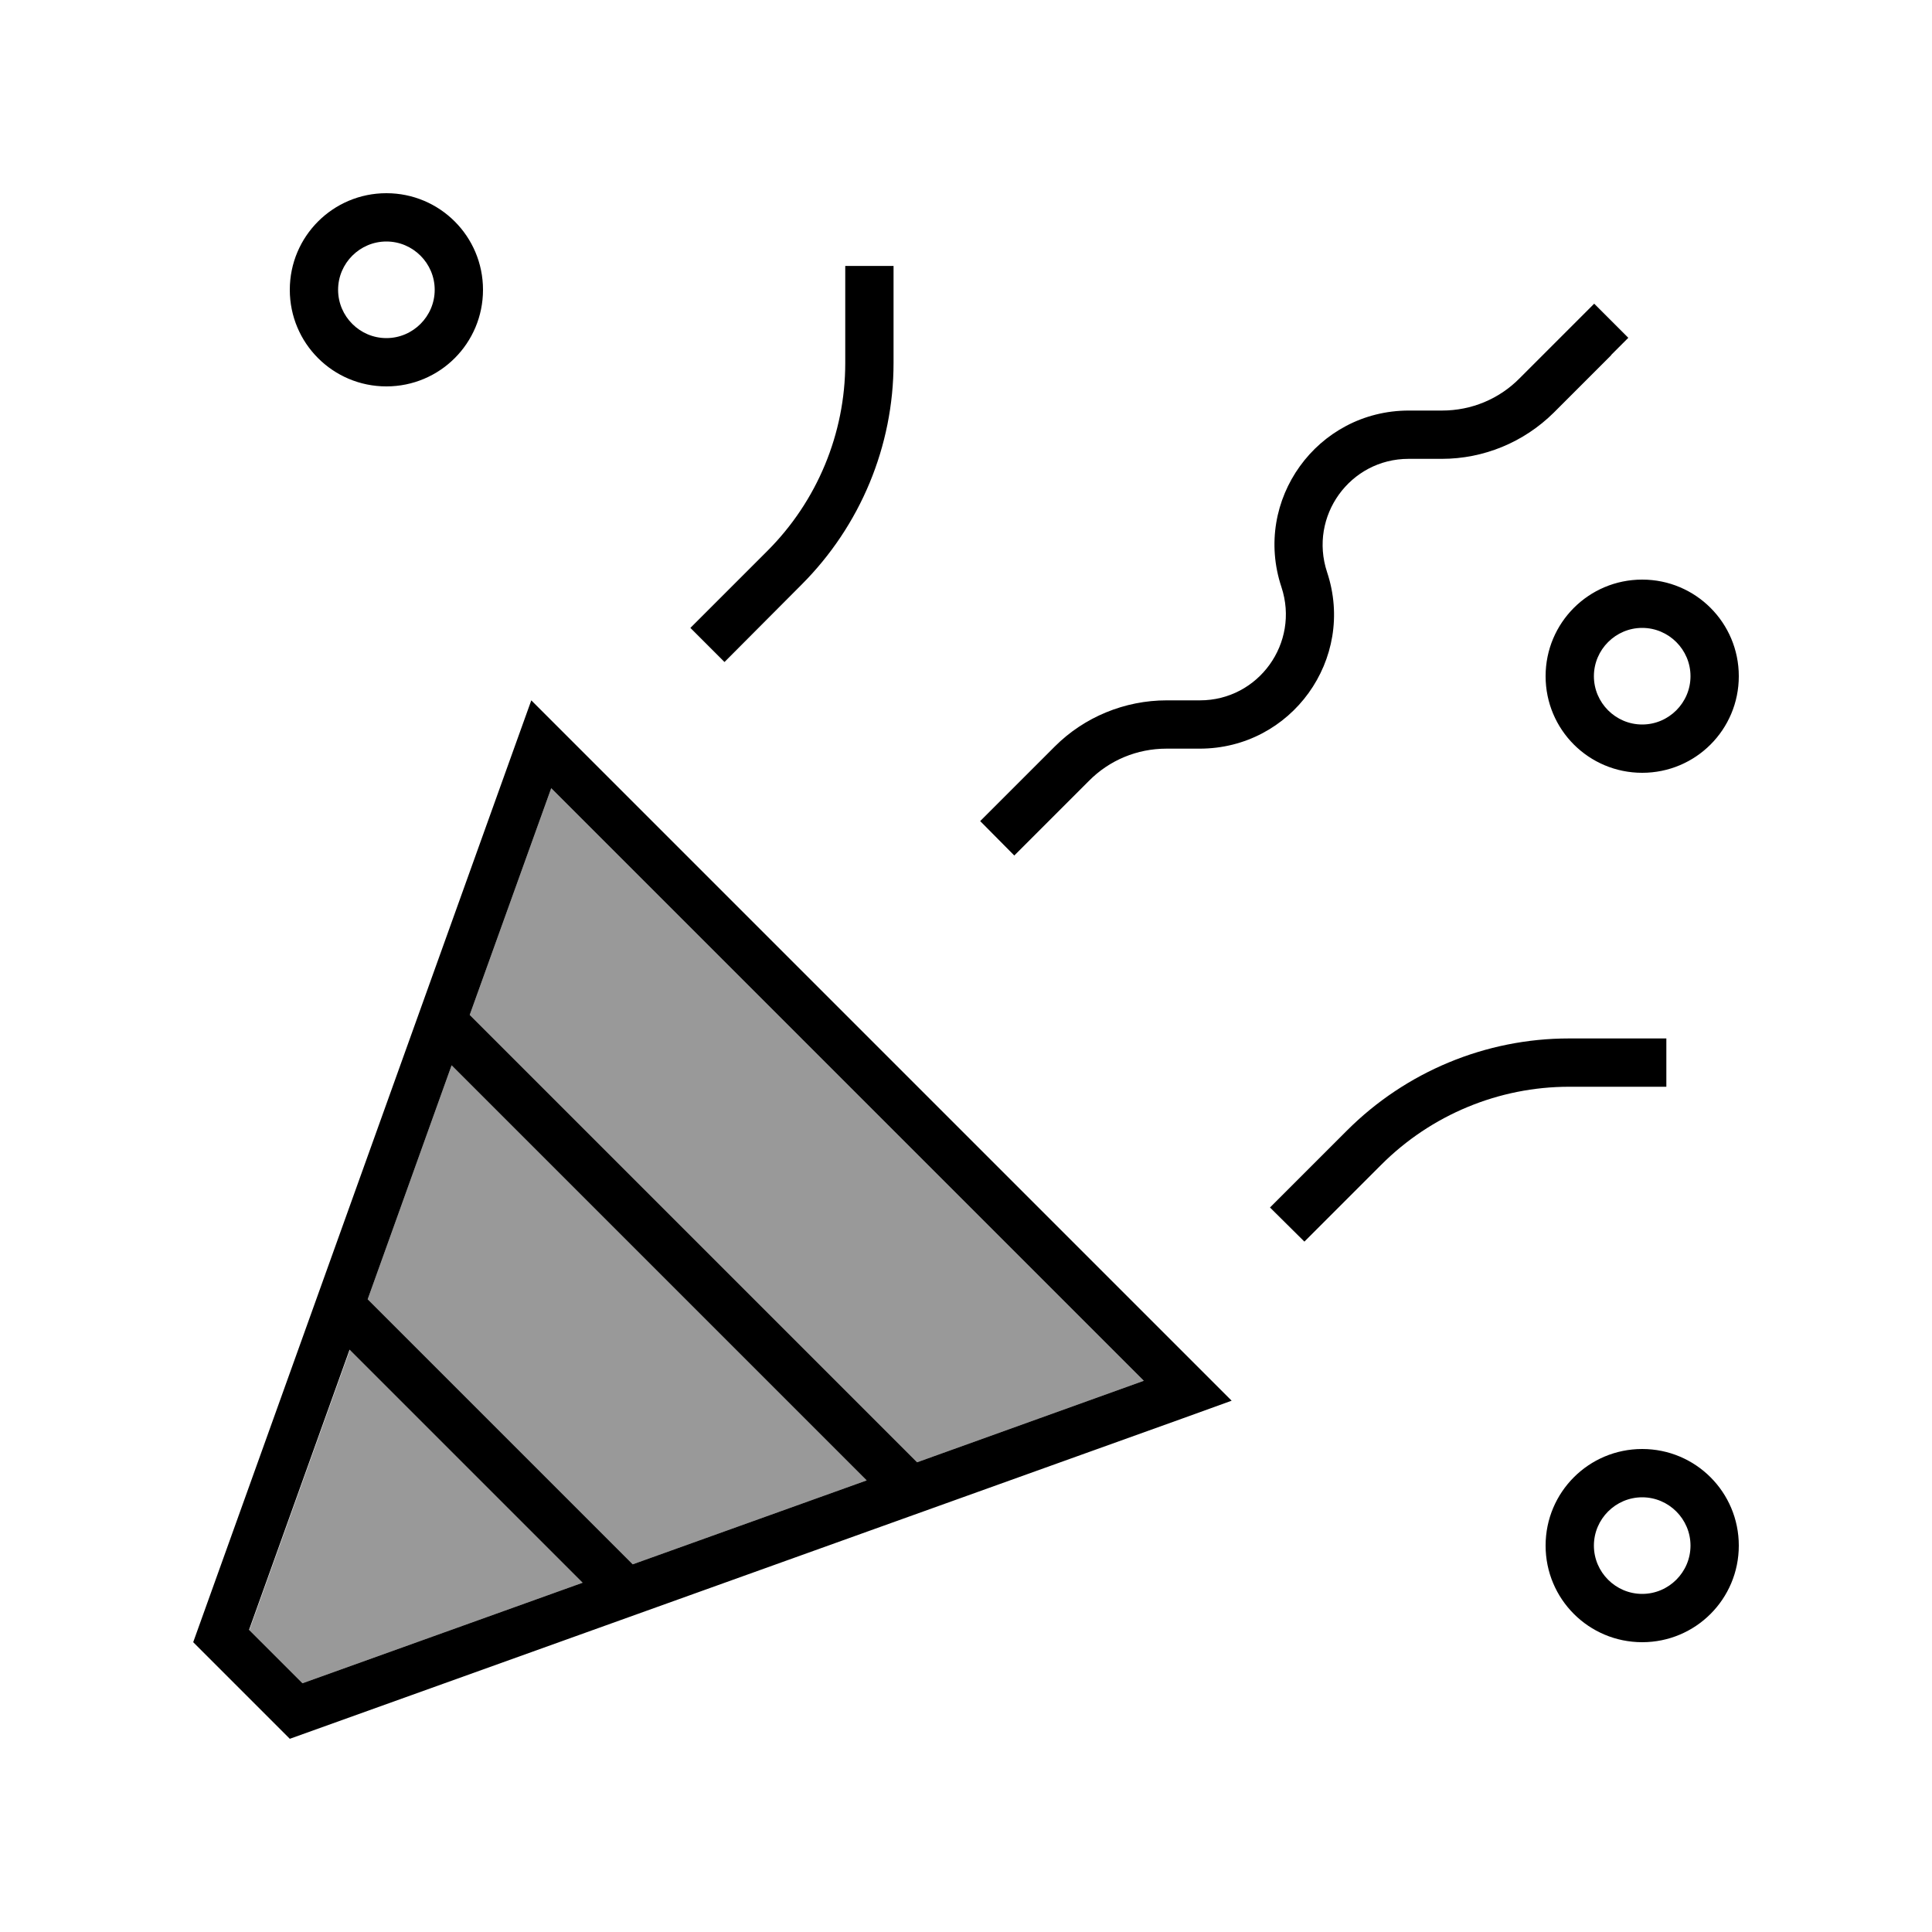 <svg xmlns="http://www.w3.org/2000/svg" viewBox="0 0 640 640"><!--! Font Awesome Pro 7.1.0 by @fontawesome - https://fontawesome.com License - https://fontawesome.com/license (Commercial License) Copyright 2025 Fonticons, Inc. --><path opacity=".4" fill="currentColor" d="M82.5 539.9L100.2 557.6L193 524.3L115.9 447.2L82.6 540zM121.8 430.4L209.6 518.2L287.1 490.4L149.6 352.9L121.8 430.4zM155.6 336.2L157.7 338.3L301.7 482.3L303.8 484.4L378.9 457.4L182.6 261.1L155.6 336.2z"/><path fill="currentColor" d="M128 112C136.8 112 144 104.8 144 96C144 87.2 136.8 80 128 80C119.2 80 112 87.2 112 96C112 104.8 119.2 112 128 112zM128 64C145.7 64 160 78.3 160 96C160 113.7 145.7 128 128 128C110.3 128 96 113.7 96 96C96 78.3 110.3 64 128 64zM192.9 524.2L115.8 447.1L82.5 539.9L100.2 557.6L193 524.3zM209.6 518.2L287.1 490.4L149.6 352.9L121.8 430.4L209.6 518.2zM303.8 484.4L378.9 457.4L182.6 261.1L155.6 336.2L157.7 338.3L301.7 482.3L303.8 484.4zM96 576L64 544L170 248.7L176 232L408 464L391.4 470L96 576zM560 224C560 215.2 552.8 208 544 208C535.2 208 528 215.2 528 224C528 232.8 535.2 240 544 240C552.8 240 560 232.8 560 224zM512 224C512 206.3 526.3 192 544 192C561.7 192 576 206.3 576 224C576 241.7 561.7 256 544 256C526.3 256 512 241.7 512 224zM544 528C552.8 528 560 520.8 560 512C560 503.2 552.8 496 544 496C535.2 496 528 503.2 528 512C528 520.8 535.2 528 544 528zM544 480C561.7 480 576 494.3 576 512C576 529.7 561.7 544 544 544C526.3 544 512 529.7 512 512C512 494.3 526.3 480 544 480zM533.7 117.7L514.7 136.7C504.8 146.5 491.5 152 477.6 152L466.6 152C447.2 152 433.5 171 439.6 189.5C449.2 218.3 427.8 248 397.4 248L386.4 248C376.7 248 367.5 251.8 360.7 258.7C345.8 273.6 337.6 281.8 336 283.4L324.7 272C326.2 270.5 334.5 262.2 349.4 247.3C359.2 237.5 372.6 232 386.5 232L397.5 232C416.9 232 430.6 213 424.5 194.5C414.9 165.7 436.3 136 466.7 136L477.7 136C487.4 136 496.6 132.2 503.4 125.3C518.3 110.4 526.5 102.2 528.1 100.6L539.4 111.9L533.7 117.6zM296 88L296 120.2C296 147.8 285 174.2 265.5 193.7L240 219.3L228.7 208C230.1 206.6 238.6 198.1 254.2 182.5C270.7 166 280 143.6 280 120.3L280 88.1L296 88.1zM544 344L552 344L552 360L519.8 360C496.5 360 474.1 369.3 457.6 385.8C442 401.4 433.5 409.9 432.1 411.3L420.7 400C422.1 398.6 430.6 390.1 446.2 374.5C465.7 355 492.2 344 519.7 344L543.9 344z"/></svg>